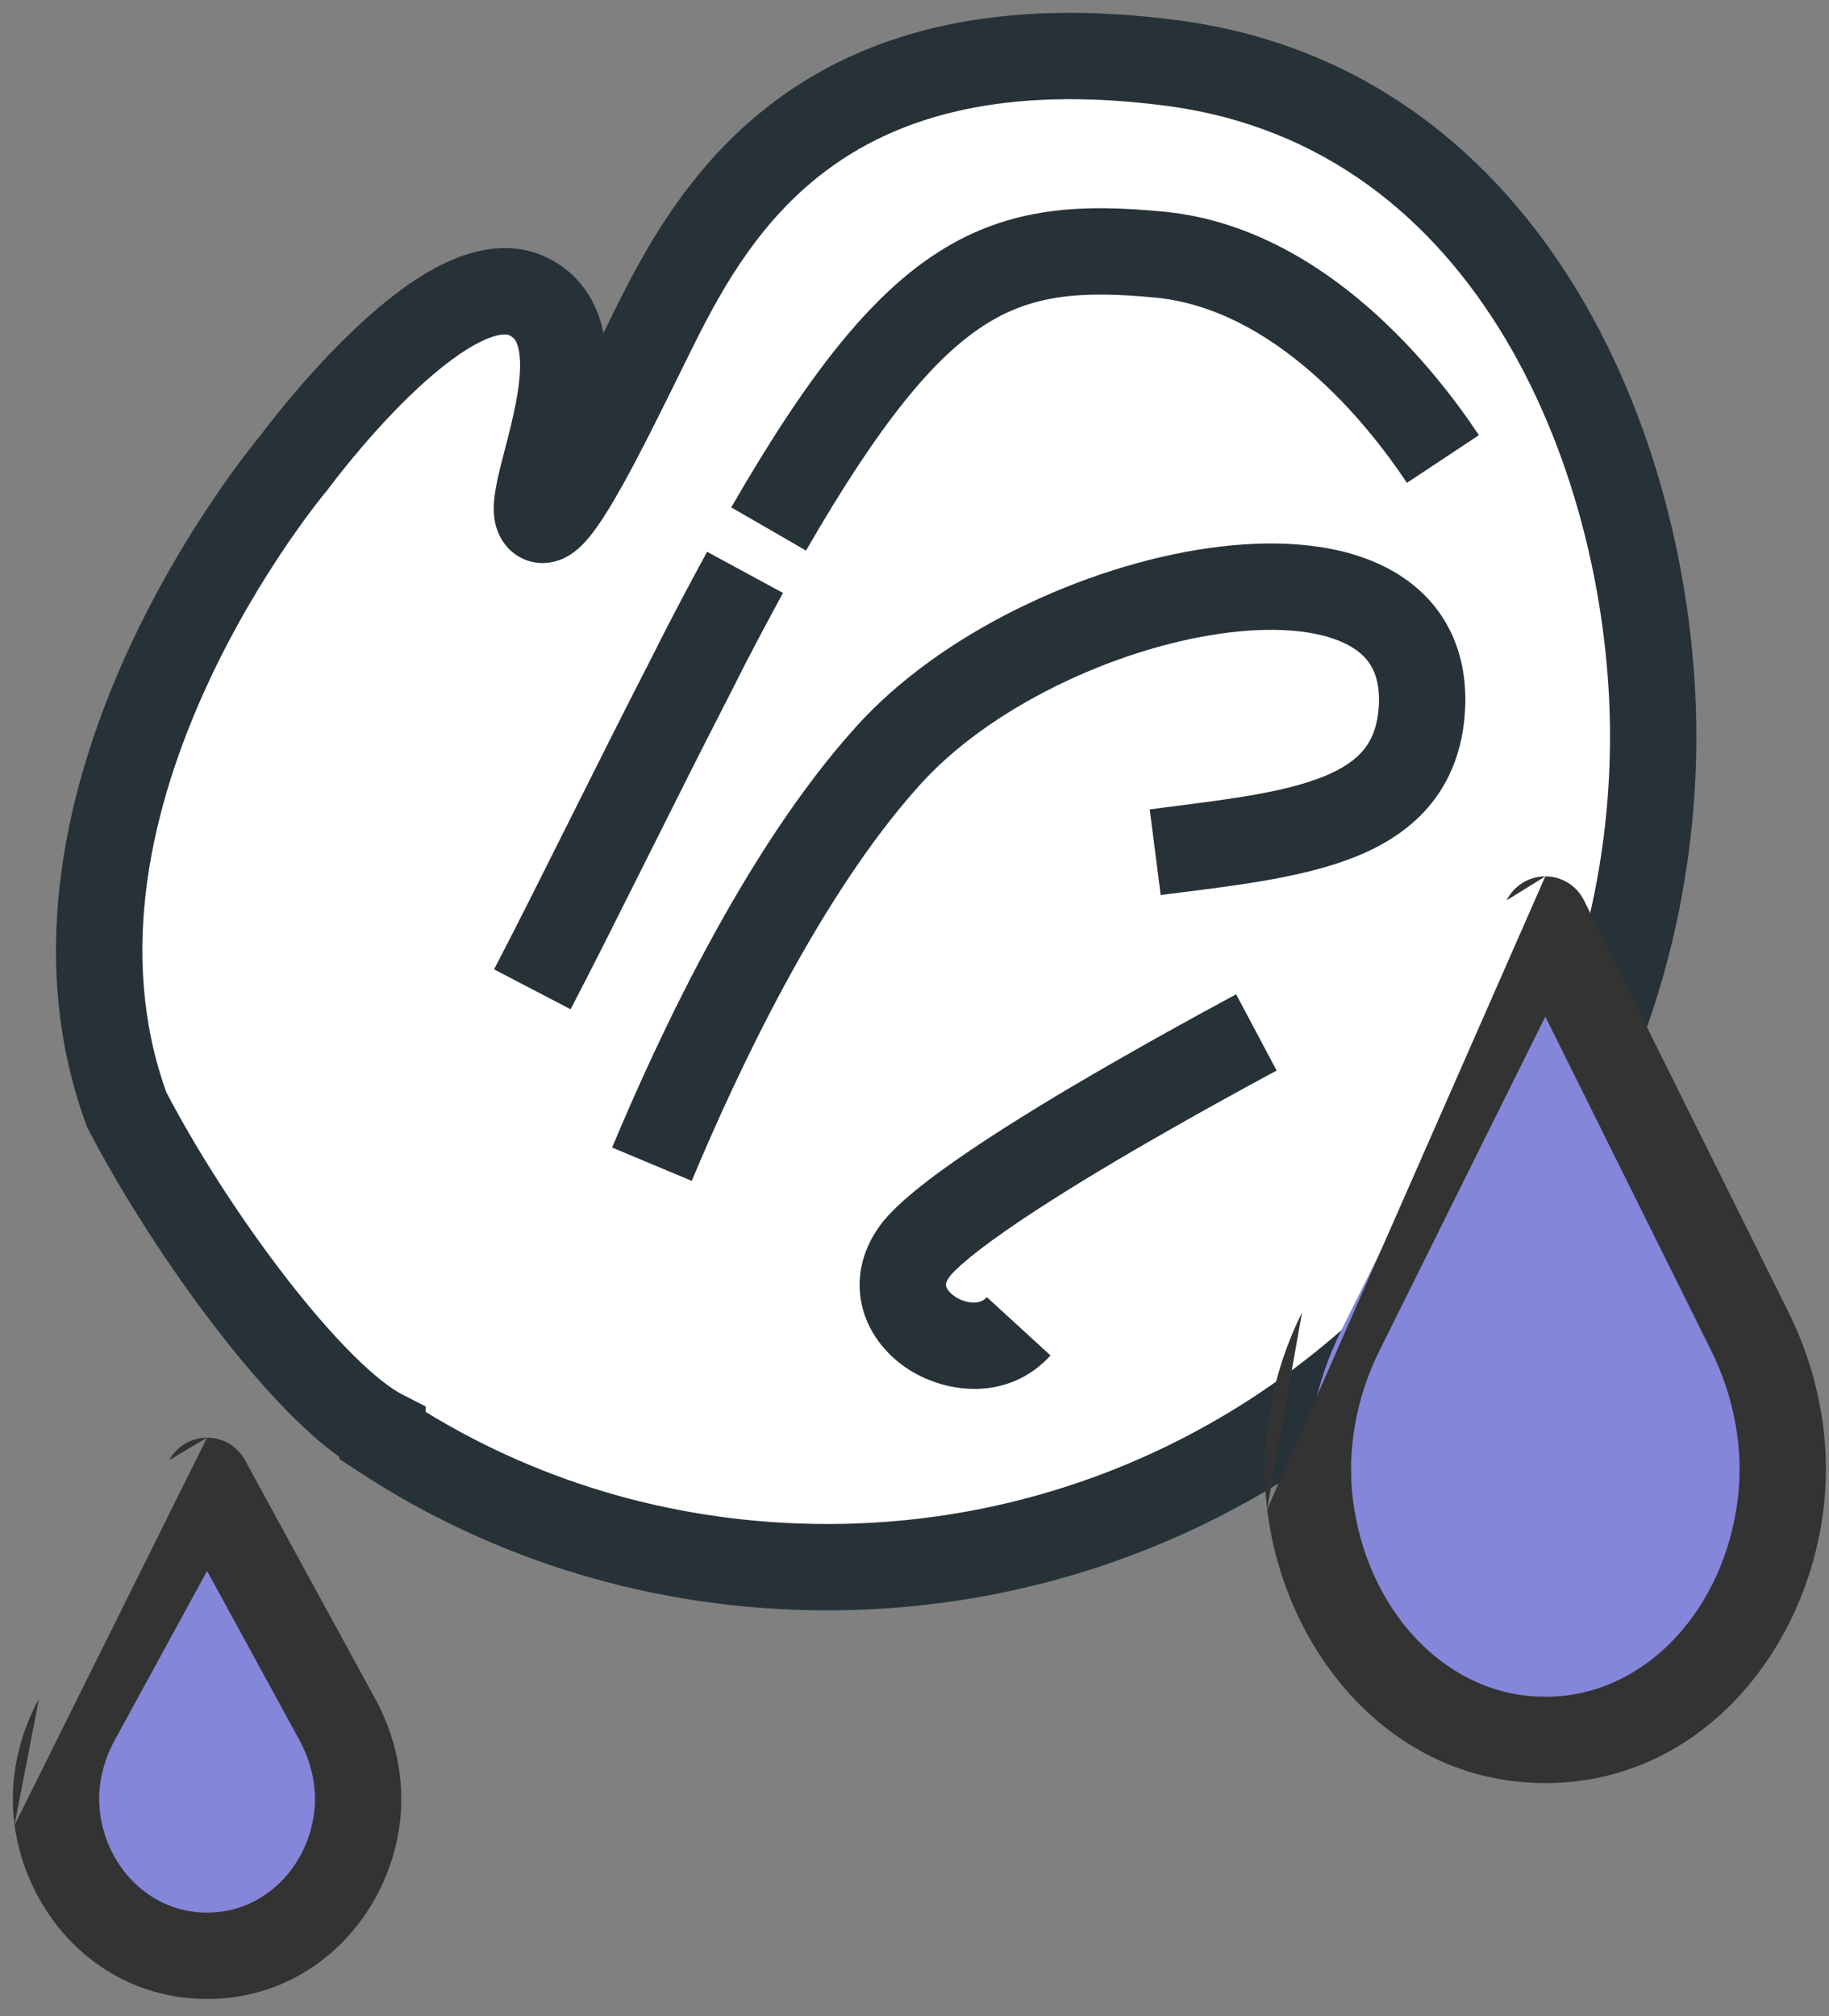 <?xml version="1.0" encoding="UTF-8"?> <svg xmlns="http://www.w3.org/2000/svg" width="98" height="108" viewBox="0 0 98 108" fill="none"><rect x="0" y="0" width="98" height="108" fill="#808080" stroke="none"/> <path d="M88.578 39.43C88.578 64.015 68.764 83.953 44.331 83.953C35.541 83.953 27.347 81.404 20.494 76.907V76.757C16.695 74.809 10.289 66.189 6.788 59.443C0.633 42.667 15.727 24.814 15.727 24.814C15.727 24.814 23.697 13.946 28.166 15.82C32.636 17.769 28.166 26.232 28.837 27.663C29.507 29.094 32.859 21.966 35.094 17.469C38.414 10.788 44.331 0.947 62.805 3.378C81.278 5.809 88.578 25.035 88.578 39.43Z" fill="white"></path> <path d="M34.93 62.366C37.314 56.67 41.858 46.851 47.519 40.555C55.788 31.26 76.496 27.063 76.198 37.706C75.975 44.152 69.494 44.677 61.896 45.651" fill="white"></path> <path d="M39.919 30.661C39.025 32.31 38.057 34.109 37.089 36.057C33.662 42.728 30.906 48.425 28.522 52.997" fill="white"></path> <path d="M77.311 24.589C75.077 21.216 69.639 14.396 62.19 13.646C53.698 12.822 49.228 14.396 41.183 28.337" fill="white"></path> <path fill-rule="evenodd" clip-rule="evenodd" d="M44.609 8.891C40.896 11.534 38.795 15.22 37.167 18.498C36.942 18.95 36.703 19.435 36.454 19.94C35.492 21.893 34.384 24.143 33.403 25.911C32.8 26.998 32.16 28.062 31.568 28.779C31.332 29.064 30.828 29.651 30.097 29.955C29.66 30.137 28.926 30.304 28.119 29.975C27.332 29.653 26.93 29.042 26.744 28.644C26.517 28.161 26.469 27.697 26.458 27.4C26.446 27.082 26.473 26.777 26.507 26.519C26.575 26.009 26.705 25.445 26.834 24.924C26.91 24.619 26.989 24.315 27.068 24.01C27.28 23.192 27.493 22.37 27.654 21.51C27.876 20.324 27.927 19.394 27.797 18.749C27.693 18.237 27.527 18.069 27.264 17.949C27.129 17.899 26.612 17.825 25.452 18.462C24.342 19.072 23.1 20.09 21.885 21.272C20.689 22.436 19.611 23.668 18.827 24.618C18.436 25.091 18.123 25.488 17.91 25.765C17.803 25.903 17.721 26.011 17.668 26.082C17.655 26.098 17.645 26.113 17.636 26.125C17.624 26.14 17.615 26.152 17.608 26.162L17.595 26.18L17.593 26.182L17.546 26.247L17.495 26.306L17.494 26.308L17.491 26.311L17.467 26.341C17.444 26.369 17.407 26.413 17.358 26.474C17.26 26.595 17.113 26.78 16.925 27.025C16.548 27.515 16.009 28.241 15.377 29.168C14.111 31.027 12.488 33.668 11.053 36.801C8.171 43.095 6.215 51.002 8.911 58.51C10.588 61.718 12.956 65.384 15.358 68.482C16.574 70.05 17.776 71.442 18.877 72.542C20.009 73.671 20.92 74.376 21.551 74.7L22.808 75.344V75.636C29.068 79.475 36.438 81.64 44.332 81.64C67.474 81.64 86.267 62.752 86.267 39.431C86.267 32.574 84.519 24.595 80.636 18.105C76.783 11.666 70.898 6.775 62.504 5.671C53.733 4.517 48.25 6.3 44.609 8.891ZM13.909 23.385C13.925 23.363 13.945 23.336 13.969 23.303C14.034 23.217 14.128 23.093 14.248 22.938C14.488 22.627 14.833 22.19 15.259 21.673C16.109 20.644 17.303 19.276 18.659 17.957C19.995 16.657 21.583 15.309 23.225 14.408C24.785 13.551 26.945 12.799 29.062 13.687L29.077 13.693L29.092 13.7C31.051 14.554 31.997 16.18 32.331 17.834C32.331 17.836 32.332 17.838 32.332 17.84C32.569 17.359 32.801 16.889 33.024 16.44C34.715 13.037 37.233 8.463 41.927 5.122C46.692 1.731 53.405 -0.192 63.108 1.085C73.188 2.411 80.189 8.349 84.605 15.73C88.99 23.059 90.892 31.891 90.892 39.431C90.892 65.279 70.056 86.266 44.332 86.266C35.089 86.266 26.455 83.585 19.226 78.841L18.182 78.156V78.041C17.317 77.427 16.448 76.653 15.609 75.815C14.332 74.54 13.001 72.99 11.703 71.317C9.11 67.973 6.556 64.015 4.736 60.509L4.668 60.378L4.617 60.24C1.232 51.013 3.739 41.663 6.847 34.875C8.417 31.448 10.182 28.577 11.554 26.564C12.241 25.555 12.833 24.756 13.258 24.204C13.47 23.928 13.641 23.713 13.761 23.565C13.821 23.491 13.869 23.433 13.903 23.392L13.909 23.385ZM27.899 25.945C27.899 25.944 27.908 25.935 27.926 25.919C27.908 25.938 27.899 25.946 27.899 25.945ZM50.276 13.505C54.118 11.052 57.997 10.915 62.414 11.344L62.422 11.345C66.79 11.784 70.444 13.986 73.219 16.384C76.003 18.79 78.055 21.522 79.241 23.312L75.384 25.867C74.335 24.284 72.551 21.92 70.195 19.884C67.831 17.842 65.044 16.259 61.964 15.948C57.892 15.553 55.291 15.791 52.765 17.404C50.083 19.116 47.186 22.565 43.188 29.493L39.181 27.181C43.228 20.168 46.588 15.859 50.276 13.505ZM65.399 33.944C59.654 34.763 52.95 37.931 49.248 42.092L49.24 42.101C43.866 48.078 39.447 57.567 37.065 63.259L32.798 61.473C35.183 55.774 39.85 45.628 45.797 39.012C50.364 33.882 58.145 30.306 64.746 29.364C68.04 28.894 71.381 29.029 73.994 30.263C75.336 30.897 76.525 31.841 77.353 33.166C78.184 34.494 78.559 36.057 78.511 37.771L78.511 37.779L78.511 37.787C78.441 39.807 77.865 41.54 76.762 42.953C75.679 44.341 74.225 45.246 72.686 45.873C70.016 46.961 66.561 47.396 63.234 47.814C62.885 47.858 62.537 47.901 62.191 47.946L61.603 43.357C61.908 43.318 62.209 43.28 62.504 43.242C66.043 42.793 68.869 42.433 70.941 41.589C72.001 41.157 72.683 40.661 73.115 40.107C73.526 39.581 73.844 38.833 73.887 37.635C73.913 36.692 73.707 36.06 73.431 35.618C73.151 35.171 72.706 34.77 72.019 34.446C70.575 33.764 68.278 33.533 65.399 33.944ZM35.025 35.014C36.011 33.031 36.994 31.206 37.887 29.558L41.954 31.763C41.061 33.41 40.11 35.178 39.161 37.087L39.154 37.1L39.147 37.114C37.501 40.32 35.978 43.362 34.576 46.165C33.113 49.09 31.78 51.753 30.574 54.066L26.473 51.928C27.694 49.584 28.983 47.007 30.413 44.148C31.796 41.381 33.312 38.351 35.025 35.014ZM66.235 53.267C66.235 53.267 66.235 53.267 67.32 55.309L68.405 57.352L68.288 57.414C68.21 57.456 68.095 57.518 67.945 57.598C67.647 57.759 67.214 57.993 66.678 58.285C65.608 58.87 64.131 59.687 62.508 60.615L62.503 60.618C60.215 61.918 57.636 63.447 55.429 64.89C53.152 66.38 51.55 67.605 50.929 68.323C50.639 68.694 50.684 68.865 50.69 68.891C50.691 68.892 50.691 68.893 50.691 68.893C50.712 68.988 50.816 69.213 51.145 69.441C51.469 69.667 51.861 69.784 52.193 69.778C52.488 69.773 52.701 69.679 52.876 69.488L56.288 72.611C53.959 75.156 50.512 74.636 48.503 73.239C47.444 72.502 46.501 71.364 46.175 69.896C45.832 68.349 46.248 66.764 47.341 65.403L47.36 65.38L47.379 65.358C48.486 64.049 50.673 62.474 52.897 61.019C55.215 59.502 57.885 57.921 60.215 56.598C61.869 55.652 63.371 54.821 64.46 54.226C65.005 53.928 65.447 53.689 65.754 53.524C65.907 53.442 66.027 53.378 66.108 53.334L66.201 53.284L66.232 53.268L66.235 53.267Z" fill="#263238"></path> <path d="M11.095 79.327L4.12 92.105C3.232 93.731 2.823 95.609 3.072 97.457C3.588 101.309 6.625 104.59 10.739 104.763C10.857 104.767 10.975 104.77 11.095 104.77C11.215 104.77 11.333 104.767 11.451 104.763C15.566 104.59 18.602 101.309 19.119 97.457C19.367 95.609 18.958 93.729 18.071 92.105L11.095 79.327Z" fill="#8486DA"></path> <path fill-rule="evenodd" clip-rule="evenodd" d="M11.096 77.014C11.942 77.014 12.72 77.476 13.126 78.219L20.101 90.996C20.101 90.996 20.101 90.996 20.101 90.996C21.199 93.006 21.732 95.38 21.412 97.764C20.768 102.564 16.942 106.848 11.549 107.074L11.538 107.074C11.391 107.08 11.245 107.082 11.096 107.082C10.947 107.082 10.8 107.08 10.653 107.074L10.643 107.074C5.25 106.848 1.424 102.565 0.78 97.765M11.096 77.014C10.25 77.014 9.471 77.476 9.066 78.219ZM11.096 84.154L6.151 93.212C6.151 93.213 6.151 93.212 6.151 93.212C5.474 94.453 5.188 95.839 5.365 97.148L5.365 97.15C5.754 100.052 7.998 102.33 10.832 102.452C10.919 102.455 11.006 102.457 11.096 102.457C11.185 102.457 11.273 102.455 11.36 102.452C14.194 102.33 16.438 100.052 16.827 97.15L16.827 97.148C17.003 95.839 16.718 94.451 16.042 93.214L11.096 84.154ZM9.066 78.219L2.09 90.996ZM2.09 90.996C0.993 93.008 0.459 95.379 0.78 97.764Z" fill="#333333"></path> <path d="M82.799 49.259L71.838 71.329C70.443 74.138 69.8 77.383 70.191 80.574C71.002 87.228 75.774 92.895 82.24 93.193C82.425 93.201 82.611 93.205 82.799 93.205C82.988 93.205 83.173 93.201 83.358 93.193C89.824 92.895 94.596 87.228 95.408 80.574C95.798 77.383 95.155 74.134 93.761 71.329L82.799 49.259Z" fill="#8486DA"></path> <path fill-rule="evenodd" clip-rule="evenodd" d="M82.8 46.946C83.678 46.946 84.481 47.444 84.871 48.23L95.833 70.3C95.833 70.3 95.833 70.3 95.833 70.3C97.412 73.477 98.154 77.178 97.704 80.854C96.796 88.295 91.364 95.14 83.465 95.504L83.454 95.504C83.237 95.513 83.02 95.518 82.8 95.518C82.58 95.518 82.363 95.513 82.145 95.504L82.134 95.504C74.237 95.14 68.804 88.296 67.895 80.855M82.8 46.946C81.921 46.946 81.119 47.444 80.728 48.23ZM82.8 54.459L73.91 72.358C73.91 72.358 73.91 72.358 73.91 72.358C73.91 72.358 73.91 72.358 73.91 72.358C72.699 74.797 72.156 77.588 72.487 80.293L72.487 80.294C73.203 86.158 77.311 90.647 82.342 90.883C82.493 90.889 82.645 90.892 82.8 90.892C82.955 90.892 83.107 90.889 83.258 90.883C88.289 90.647 92.397 86.158 93.112 80.294L93.112 80.293C93.444 77.588 92.9 74.793 91.69 72.359L91.69 72.358L82.8 54.459ZM80.728 48.23L69.767 70.3ZM69.767 70.3L69.766 70.301ZM69.766 70.301C68.189 73.48 67.445 77.177 67.895 80.854Z" fill="#333333"></path> </svg> 